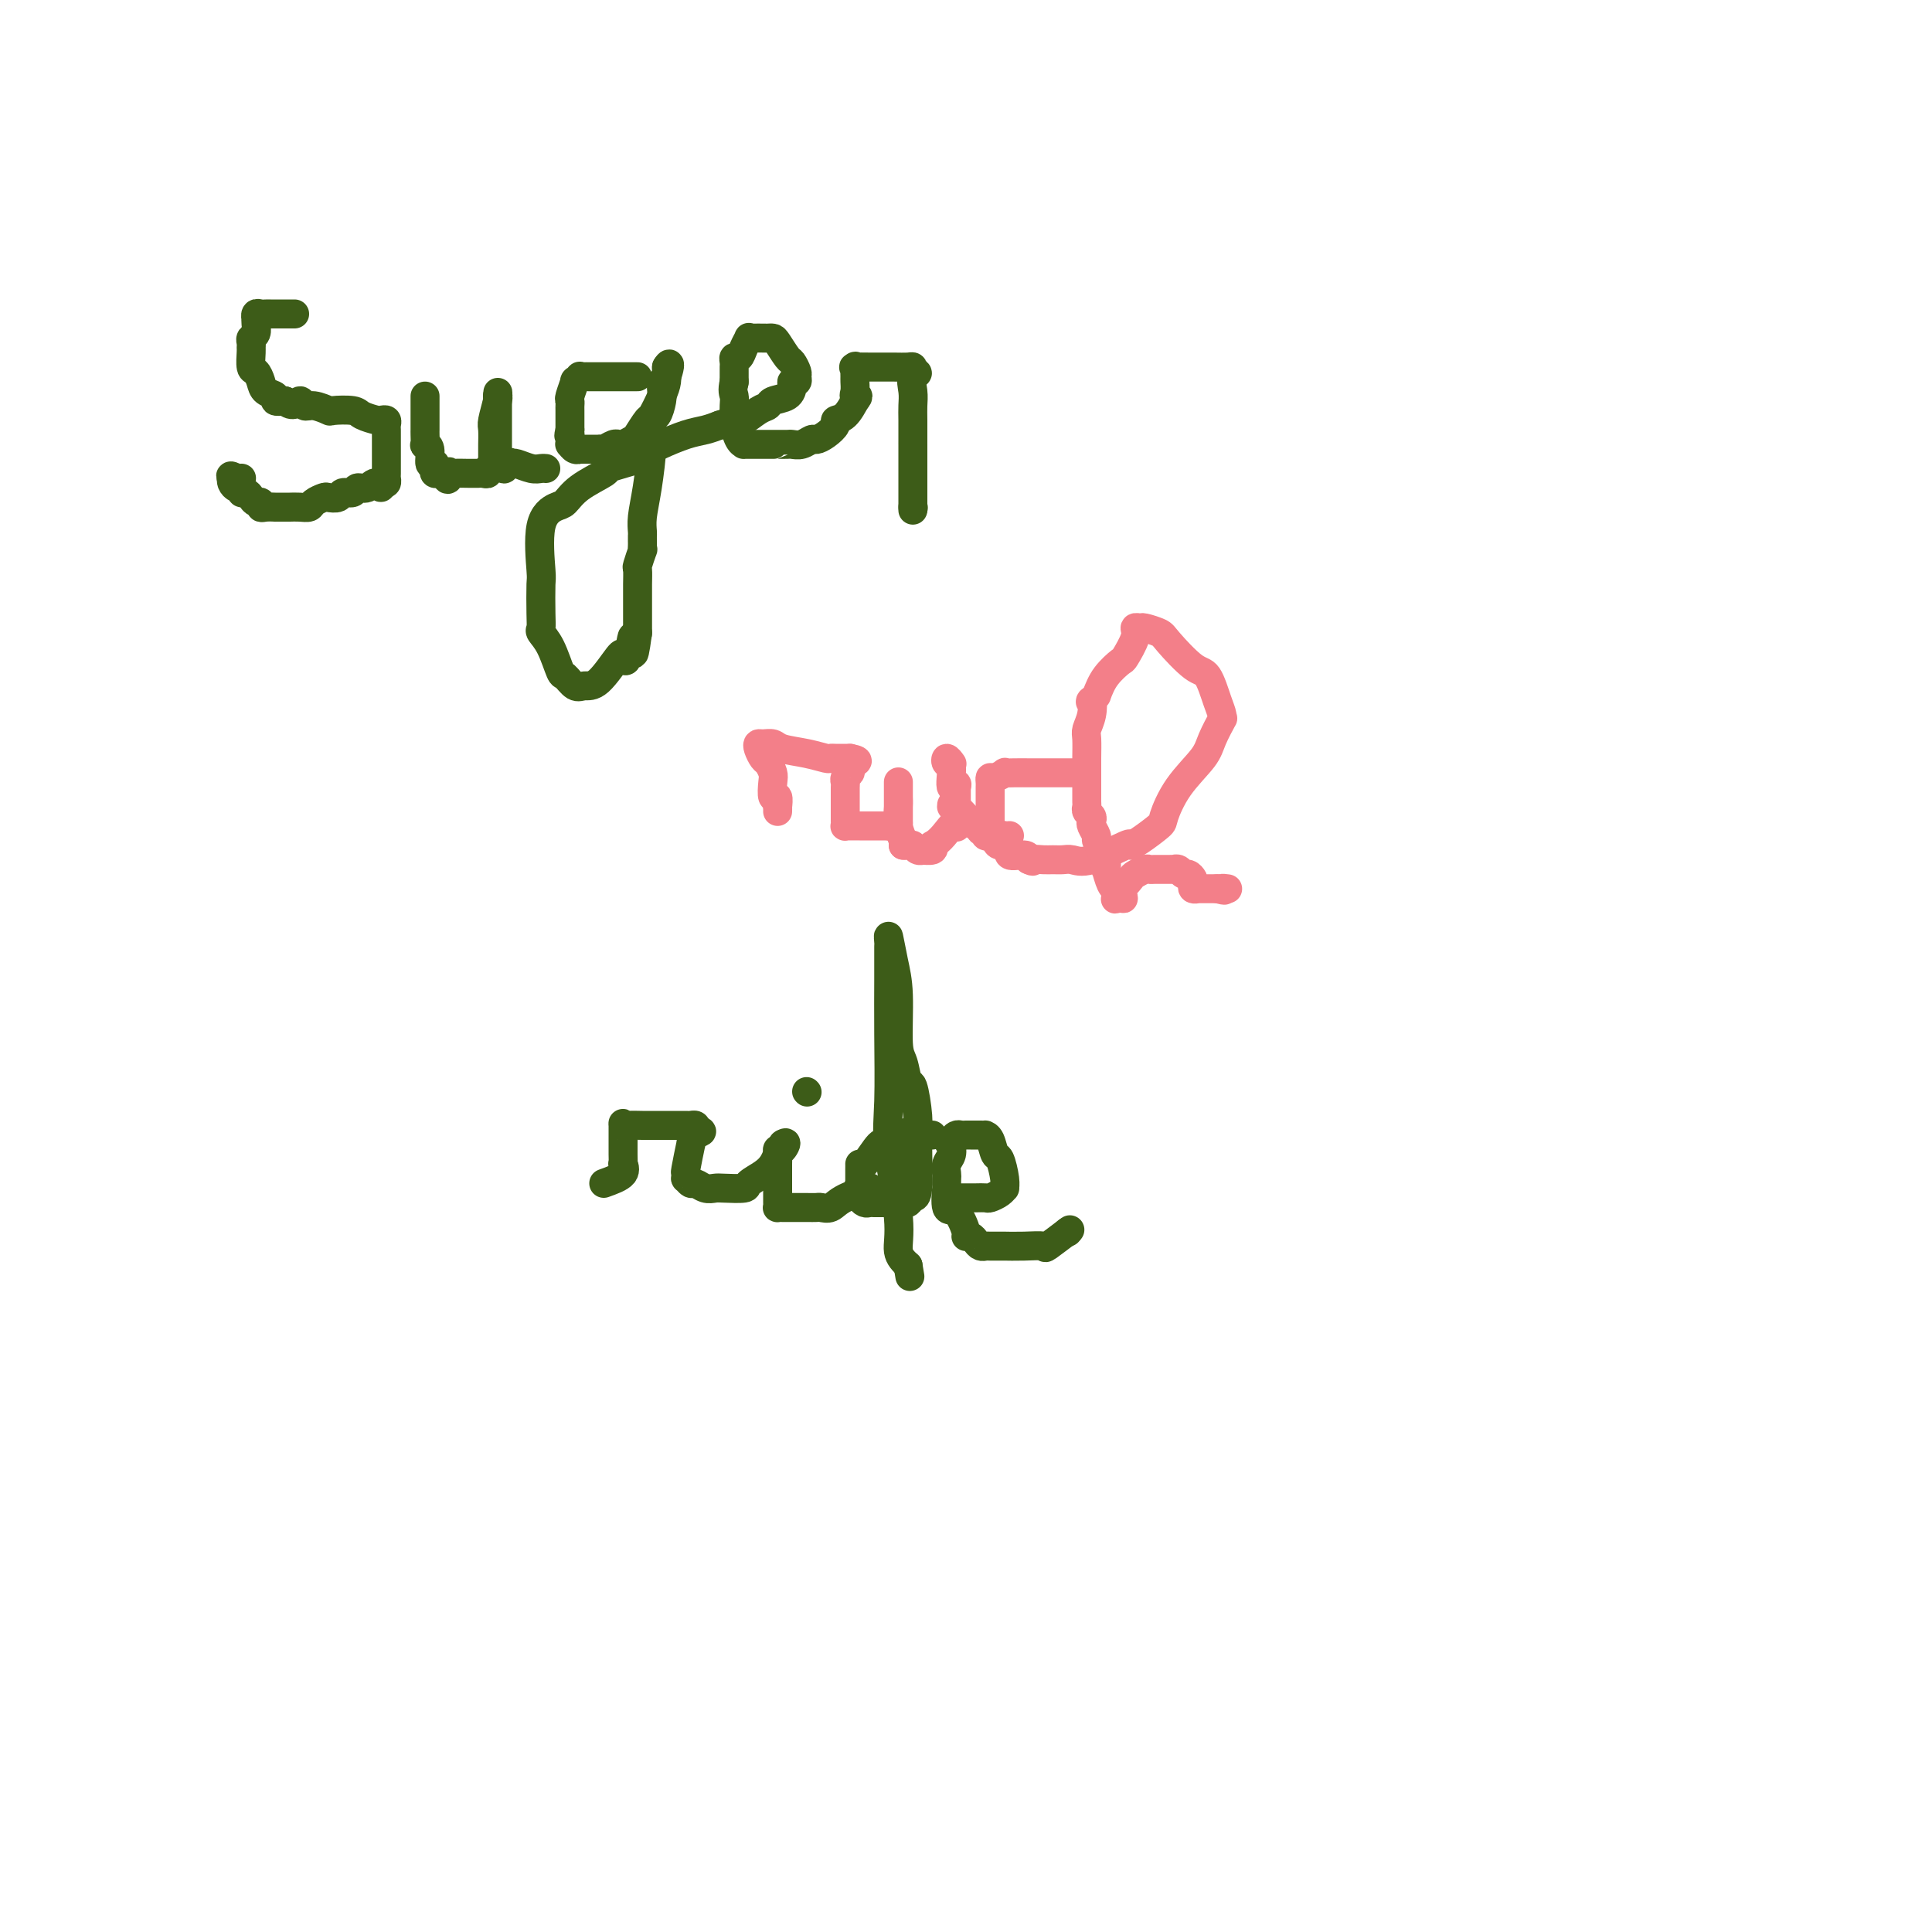 <svg viewBox='0 0 400 400' version='1.1' xmlns='http://www.w3.org/2000/svg' xmlns:xlink='http://www.w3.org/1999/xlink'><g fill='none' stroke='#3D5C18' stroke-width='6' stroke-linecap='round' stroke-linejoin='round'><path d='M61,65c-0.364,-0.000 -0.727,-0.000 -1,0c-0.273,0.000 -0.454,0.000 -1,0c-0.546,-0.000 -1.456,-0.001 -2,0c-0.544,0.001 -0.720,0.004 -1,0c-0.280,-0.004 -0.663,-0.016 -1,0c-0.337,0.016 -0.626,0.059 -1,0c-0.374,-0.059 -0.831,-0.219 -1,0c-0.169,0.219 -0.049,0.818 0,1c0.049,0.182 0.027,-0.054 0,0c-0.027,0.054 -0.060,0.396 0,1c0.060,0.604 0.212,1.469 0,2c-0.212,0.531 -0.790,0.727 -1,1c-0.210,0.273 -0.053,0.622 0,1c0.053,0.378 0.004,0.787 0,1c-0.004,0.213 0.039,0.232 0,1c-0.039,0.768 -0.160,2.286 0,3c0.160,0.714 0.602,0.626 1,1c0.398,0.374 0.753,1.211 1,2c0.247,0.789 0.386,1.531 1,2c0.614,0.469 1.704,0.665 2,1c0.296,0.335 -0.201,0.810 0,1c0.201,0.190 1.101,0.095 2,0'/><path d='M59,83c1.721,1.637 2.524,0.229 3,0c0.476,-0.229 0.625,0.723 1,1c0.375,0.277 0.977,-0.119 2,0c1.023,0.119 2.467,0.754 3,1c0.533,0.246 0.156,0.105 1,0c0.844,-0.105 2.909,-0.172 4,0c1.091,0.172 1.206,0.585 2,1c0.794,0.415 2.265,0.832 3,1c0.735,0.168 0.733,0.087 1,0c0.267,-0.087 0.804,-0.178 1,0c0.196,0.178 0.053,0.626 0,1c-0.053,0.374 -0.014,0.674 0,1c0.014,0.326 0.004,0.678 0,1c-0.004,0.322 -0.001,0.615 0,1c0.001,0.385 0.000,0.861 0,1c-0.000,0.139 -0.000,-0.061 0,0c0.000,0.061 -0.000,0.383 0,1c0.000,0.617 0.001,1.528 0,2c-0.001,0.472 -0.003,0.505 0,1c0.003,0.495 0.011,1.452 0,2c-0.011,0.548 -0.041,0.686 0,1c0.041,0.314 0.155,0.804 0,1c-0.155,0.196 -0.577,0.098 -1,0'/><path d='M79,100c0.019,1.946 -0.433,0.310 -1,0c-0.567,-0.310 -1.250,0.705 -2,1c-0.750,0.295 -1.567,-0.131 -2,0c-0.433,0.131 -0.482,0.819 -1,1c-0.518,0.181 -1.505,-0.145 -2,0c-0.495,0.145 -0.499,0.761 -1,1c-0.501,0.239 -1.499,0.103 -2,0c-0.501,-0.103 -0.506,-0.171 -1,0c-0.494,0.171 -1.479,0.582 -2,1c-0.521,0.418 -0.578,0.844 -1,1c-0.422,0.156 -1.207,0.042 -2,0c-0.793,-0.042 -1.592,-0.011 -2,0c-0.408,0.011 -0.425,0.004 -1,0c-0.575,-0.004 -1.708,-0.005 -2,0c-0.292,0.005 0.259,0.016 0,0c-0.259,-0.016 -1.326,-0.060 -2,0c-0.674,0.060 -0.954,0.222 -1,0c-0.046,-0.222 0.141,-0.829 0,-1c-0.141,-0.171 -0.611,0.094 -1,0c-0.389,-0.094 -0.695,-0.546 -1,-1c-0.305,-0.454 -0.607,-0.909 -1,-1c-0.393,-0.091 -0.876,0.183 -1,0c-0.124,-0.183 0.111,-0.822 0,-1c-0.111,-0.178 -0.568,0.106 -1,0c-0.432,-0.106 -0.838,-0.602 -1,-1c-0.162,-0.398 -0.081,-0.699 0,-1'/><path d='M48,99c-0.762,-0.929 0.333,-0.250 1,0c0.667,0.250 0.905,0.071 1,0c0.095,-0.071 0.048,-0.036 0,0'/><path d='M88,82c0.000,0.446 0.000,0.893 0,1c-0.000,0.107 -0.000,-0.125 0,0c0.000,0.125 0.000,0.607 0,1c-0.000,0.393 -0.000,0.697 0,1c0.000,0.303 0.000,0.606 0,1c-0.000,0.394 -0.000,0.878 0,1c0.000,0.122 0.000,-0.117 0,0c-0.000,0.117 -0.001,0.592 0,1c0.001,0.408 0.004,0.751 0,1c-0.004,0.249 -0.016,0.404 0,1c0.016,0.596 0.061,1.633 0,2c-0.061,0.367 -0.226,0.063 0,0c0.226,-0.063 0.844,0.117 1,1c0.156,0.883 -0.152,2.471 0,3c0.152,0.529 0.762,-0.002 1,0c0.238,0.002 0.105,0.537 0,1c-0.105,0.463 -0.182,0.856 0,1c0.182,0.144 0.623,0.041 1,0c0.377,-0.041 0.688,-0.021 1,0'/><path d='M92,98c0.849,2.475 0.973,0.663 1,0c0.027,-0.663 -0.042,-0.178 0,0c0.042,0.178 0.196,0.047 1,0c0.804,-0.047 2.258,-0.012 3,0c0.742,0.012 0.772,-0.001 1,0c0.228,0.001 0.653,0.015 1,0c0.347,-0.015 0.615,-0.061 1,0c0.385,0.061 0.888,0.227 1,0c0.112,-0.227 -0.166,-0.847 0,-1c0.166,-0.153 0.777,0.162 1,0c0.223,-0.162 0.060,-0.801 0,-1c-0.060,-0.199 -0.016,0.041 0,0c0.016,-0.041 0.003,-0.365 0,-1c-0.003,-0.635 0.003,-1.582 0,-2c-0.003,-0.418 -0.015,-0.308 0,-1c0.015,-0.692 0.055,-2.185 0,-3c-0.055,-0.815 -0.207,-0.950 0,-2c0.207,-1.050 0.773,-3.014 1,-4c0.227,-0.986 0.113,-0.993 0,-1'/><path d='M103,82c0.155,-1.926 0.041,0.257 0,1c-0.041,0.743 -0.011,0.044 0,0c0.011,-0.044 0.003,0.565 0,1c-0.003,0.435 -0.001,0.694 0,1c0.001,0.306 0.000,0.659 0,1c-0.000,0.341 -0.000,0.668 0,1c0.000,0.332 0.000,0.667 0,1c-0.000,0.333 0.000,0.663 0,1c-0.000,0.337 -0.000,0.682 0,1c0.000,0.318 0.000,0.610 0,1c-0.000,0.390 -0.001,0.878 0,1c0.001,0.122 0.003,-0.122 0,0c-0.003,0.122 -0.011,0.610 0,1c0.011,0.390 0.041,0.682 0,1c-0.041,0.318 -0.155,0.662 0,1c0.155,0.338 0.577,0.669 1,1'/><path d='M104,96c0.319,2.167 0.617,0.584 1,0c0.383,-0.584 0.852,-0.171 1,0c0.148,0.171 -0.023,0.098 0,0c0.023,-0.098 0.241,-0.222 1,0c0.759,0.222 2.059,0.792 3,1c0.941,0.208 1.523,0.056 2,0c0.477,-0.056 0.851,-0.016 1,0c0.149,0.016 0.075,0.008 0,0'/><path d='M132,78c-0.330,0.000 -0.661,0.000 -1,0c-0.339,-0.000 -0.688,-0.000 -1,0c-0.312,0.000 -0.588,0.000 -1,0c-0.412,-0.000 -0.961,-0.000 -2,0c-1.039,0.000 -2.570,0.000 -3,0c-0.430,-0.000 0.240,-0.001 0,0c-0.240,0.001 -1.389,0.005 -2,0c-0.611,-0.005 -0.685,-0.018 -1,0c-0.315,0.018 -0.873,0.068 -1,0c-0.127,-0.068 0.176,-0.254 0,0c-0.176,0.254 -0.832,0.947 -1,1c-0.168,0.053 0.151,-0.534 0,0c-0.151,0.534 -0.773,2.190 -1,3c-0.227,0.810 -0.061,0.776 0,1c0.061,0.224 0.016,0.706 0,1c-0.016,0.294 -0.004,0.398 0,1c0.004,0.602 0.001,1.700 0,2c-0.001,0.300 -0.000,-0.200 0,0c0.000,0.200 0.000,1.100 0,2'/><path d='M118,89c-0.463,1.885 -0.121,1.097 0,1c0.121,-0.097 0.022,0.496 0,1c-0.022,0.504 0.032,0.920 0,1c-0.032,0.080 -0.149,-0.175 0,0c0.149,0.175 0.563,0.779 1,1c0.437,0.221 0.895,0.059 1,0c0.105,-0.059 -0.144,-0.016 0,0c0.144,0.016 0.682,0.005 1,0c0.318,-0.005 0.417,-0.005 1,0c0.583,0.005 1.648,0.016 2,0c0.352,-0.016 -0.011,-0.057 0,0c0.011,0.057 0.397,0.212 1,0c0.603,-0.212 1.422,-0.793 2,-1c0.578,-0.207 0.913,-0.042 1,0c0.087,0.042 -0.075,-0.038 0,0c0.075,0.038 0.386,0.196 1,0c0.614,-0.196 1.530,-0.744 2,-1c0.470,-0.256 0.494,-0.218 1,-1c0.506,-0.782 1.495,-2.384 2,-3c0.505,-0.616 0.528,-0.245 1,-1c0.472,-0.755 1.395,-2.635 2,-4c0.605,-1.365 0.894,-2.214 1,-3c0.106,-0.786 0.030,-1.510 0,-2c-0.030,-0.490 -0.015,-0.745 0,-1'/><path d='M138,76c1.143,-1.901 0.500,0.847 0,2c-0.500,1.153 -0.856,0.712 -1,1c-0.144,0.288 -0.076,1.304 0,2c0.076,0.696 0.161,1.073 0,2c-0.161,0.927 -0.569,2.404 -1,3c-0.431,0.596 -0.886,0.310 -1,1c-0.114,0.690 0.113,2.356 0,5c-0.113,2.644 -0.566,6.267 -1,9c-0.434,2.733 -0.848,4.577 -1,6c-0.152,1.423 -0.041,2.424 0,3c0.041,0.576 0.012,0.726 0,1c-0.012,0.274 -0.007,0.673 0,1c0.007,0.327 0.016,0.583 0,1c-0.016,0.417 -0.057,0.996 0,1c0.057,0.004 0.211,-0.569 0,0c-0.211,0.569 -0.789,2.278 -1,3c-0.211,0.722 -0.057,0.458 0,1c0.057,0.542 0.015,1.890 0,3c-0.015,1.110 -0.004,1.983 0,3c0.004,1.017 0.001,2.180 0,3c-0.001,0.820 -0.000,1.298 0,2c0.000,0.702 0.000,1.629 0,2c-0.000,0.371 -0.000,0.185 0,0'/><path d='M132,131c-1.110,8.498 -0.884,2.242 -1,1c-0.116,-1.242 -0.573,2.528 -1,4c-0.427,1.472 -0.824,0.645 -1,0c-0.176,-0.645 -0.131,-1.109 -1,0c-0.869,1.109 -2.652,3.790 -4,5c-1.348,1.210 -2.262,0.949 -3,1c-0.738,0.051 -1.302,0.413 -2,0c-0.698,-0.413 -1.532,-1.601 -2,-2c-0.468,-0.399 -0.570,-0.007 -1,-1c-0.430,-0.993 -1.187,-3.370 -2,-5c-0.813,-1.630 -1.681,-2.513 -2,-3c-0.319,-0.487 -0.088,-0.577 0,-1c0.088,-0.423 0.033,-1.178 0,-3c-0.033,-1.822 -0.045,-4.710 0,-6c0.045,-1.290 0.148,-0.981 0,-3c-0.148,-2.019 -0.547,-6.366 0,-9c0.547,-2.634 2.039,-3.556 3,-4c0.961,-0.444 1.390,-0.409 2,-1c0.610,-0.591 1.400,-1.808 3,-3c1.600,-1.192 4.010,-2.361 5,-3c0.990,-0.639 0.559,-0.749 1,-1c0.441,-0.251 1.754,-0.644 3,-1c1.246,-0.356 2.426,-0.677 3,-1c0.574,-0.323 0.541,-0.650 1,-1c0.459,-0.350 1.410,-0.724 2,-1c0.590,-0.276 0.818,-0.456 2,-1c1.182,-0.544 3.318,-1.454 5,-2c1.682,-0.546 2.909,-0.727 4,-1c1.091,-0.273 2.045,-0.636 3,-1'/><path d='M149,88c4.695,-1.665 4.431,-0.826 5,-1c0.569,-0.174 1.971,-1.359 3,-2c1.029,-0.641 1.686,-0.736 2,-1c0.314,-0.264 0.284,-0.697 1,-1c0.716,-0.303 2.178,-0.477 3,-1c0.822,-0.523 1.006,-1.396 1,-2c-0.006,-0.604 -0.201,-0.940 0,-1c0.201,-0.060 0.798,0.155 1,0c0.202,-0.155 0.009,-0.679 0,-1c-0.009,-0.321 0.166,-0.440 0,-1c-0.166,-0.560 -0.675,-1.562 -1,-2c-0.325,-0.438 -0.467,-0.314 -1,-1c-0.533,-0.686 -1.456,-2.184 -2,-3c-0.544,-0.816 -0.710,-0.950 -1,-1c-0.290,-0.050 -0.704,-0.015 -1,0c-0.296,0.015 -0.475,0.009 -1,0c-0.525,-0.009 -1.397,-0.023 -2,0c-0.603,0.023 -0.936,0.082 -1,0c-0.064,-0.082 0.140,-0.306 0,0c-0.140,0.306 -0.626,1.143 -1,2c-0.374,0.857 -0.636,1.734 -1,2c-0.364,0.266 -0.830,-0.079 -1,0c-0.170,0.079 -0.046,0.582 0,1c0.046,0.418 0.012,0.751 0,1c-0.012,0.249 -0.003,0.413 0,1c0.003,0.587 0.001,1.596 0,2c-0.001,0.404 -0.000,0.202 0,0'/><path d='M152,79c-0.464,1.979 -0.125,2.426 0,3c0.125,0.574 0.036,1.274 0,2c-0.036,0.726 -0.020,1.476 0,2c0.020,0.524 0.043,0.820 0,1c-0.043,0.180 -0.151,0.244 0,1c0.151,0.756 0.560,2.202 1,3c0.440,0.798 0.910,0.946 1,1c0.090,0.054 -0.198,0.015 0,0c0.198,-0.015 0.884,-0.004 1,0c0.116,0.004 -0.337,0.001 0,0c0.337,-0.001 1.465,-0.000 2,0c0.535,0.000 0.476,0.000 1,0c0.524,-0.000 1.631,-0.000 2,0c0.369,0.000 -0.001,0.001 0,0c0.001,-0.001 0.371,-0.004 1,0c0.629,0.004 1.516,0.016 2,0c0.484,-0.016 0.566,-0.059 1,0c0.434,0.059 1.220,0.219 2,0c0.780,-0.219 1.552,-0.819 2,-1c0.448,-0.181 0.570,0.056 1,0c0.430,-0.056 1.166,-0.404 2,-1c0.834,-0.596 1.765,-1.439 2,-2c0.235,-0.561 -0.226,-0.841 0,-1c0.226,-0.159 1.138,-0.197 2,-1c0.862,-0.803 1.675,-2.372 2,-3c0.325,-0.628 0.163,-0.314 0,0'/><path d='M177,83c1.238,-1.434 0.331,-1.019 0,-1c-0.331,0.019 -0.088,-0.359 0,-1c0.088,-0.641 0.021,-1.545 0,-2c-0.021,-0.455 0.004,-0.462 0,-1c-0.004,-0.538 -0.038,-1.608 0,-2c0.038,-0.392 0.148,-0.105 0,0c-0.148,0.105 -0.555,0.028 0,0c0.555,-0.028 2.072,-0.008 3,0c0.928,0.008 1.268,0.005 2,0c0.732,-0.005 1.856,-0.012 3,0c1.144,0.012 2.308,0.042 3,0c0.692,-0.042 0.912,-0.155 1,0c0.088,0.155 0.044,0.577 0,1'/><path d='M189,77c1.856,0.239 0.497,0.337 0,1c-0.497,0.663 -0.133,1.891 0,3c0.133,1.109 0.036,2.100 0,3c-0.036,0.900 -0.010,1.709 0,3c0.010,1.291 0.003,3.063 0,4c-0.003,0.937 -0.001,1.040 0,1c0.001,-0.040 0.000,-0.223 0,0c-0.000,0.223 -0.000,0.854 0,2c0.000,1.146 0.000,2.809 0,5c-0.000,2.191 -0.000,4.912 0,6c0.000,1.088 0.000,0.544 0,0'/><path d='M189,105c0.000,0.000 0.100,0.100 0.1,0.1'/></g>
<g fill='none' stroke='#F37F89' stroke-width='6' stroke-linecap='round' stroke-linejoin='round'><path d='M161,168c0.008,-0.489 0.016,-0.978 0,-1c-0.016,-0.022 -0.056,0.423 0,0c0.056,-0.423 0.208,-1.714 0,-2c-0.208,-0.286 -0.777,0.433 -1,0c-0.223,-0.433 -0.102,-2.017 0,-3c0.102,-0.983 0.184,-1.363 0,-2c-0.184,-0.637 -0.636,-1.529 -1,-2c-0.364,-0.471 -0.641,-0.519 -1,-1c-0.359,-0.481 -0.800,-1.394 -1,-2c-0.200,-0.606 -0.158,-0.906 0,-1c0.158,-0.094 0.431,0.017 1,0c0.569,-0.017 1.434,-0.162 2,0c0.566,0.162 0.833,0.632 2,1c1.167,0.368 3.235,0.635 5,1c1.765,0.365 3.226,0.830 4,1c0.774,0.170 0.862,0.046 1,0c0.138,-0.046 0.325,-0.013 1,0c0.675,0.013 1.837,0.007 3,0'/><path d='M176,157c2.938,0.549 0.783,0.920 0,1c-0.783,0.080 -0.196,-0.133 0,0c0.196,0.133 -0.000,0.611 0,1c0.000,0.389 0.196,0.688 0,1c-0.196,0.312 -0.785,0.637 -1,1c-0.215,0.363 -0.058,0.766 0,1c0.058,0.234 0.015,0.300 0,1c-0.015,0.700 -0.004,2.034 0,3c0.004,0.966 0.000,1.565 0,2c-0.000,0.435 0.003,0.705 0,1c-0.003,0.295 -0.011,0.615 0,1c0.011,0.385 0.042,0.835 0,1c-0.042,0.165 -0.159,0.044 0,0c0.159,-0.044 0.592,-0.012 1,0c0.408,0.012 0.792,0.003 1,0c0.208,-0.003 0.241,-0.001 1,0c0.759,0.001 2.245,0.000 3,0c0.755,-0.000 0.780,-0.000 1,0c0.220,0.000 0.634,0.000 1,0c0.366,-0.000 0.683,-0.000 1,0'/><path d='M184,171c1.845,0.373 1.959,0.307 2,0c0.041,-0.307 0.011,-0.854 0,-1c-0.011,-0.146 -0.003,0.109 0,0c0.003,-0.109 0.001,-0.583 0,-1c-0.001,-0.417 -0.000,-0.777 0,-1c0.000,-0.223 0.000,-0.309 0,-1c-0.000,-0.691 0.000,-1.987 0,-3c-0.000,-1.013 -0.000,-1.743 0,-2c0.000,-0.257 0.000,-0.040 0,0c-0.000,0.040 -0.001,-0.096 0,0c0.001,0.096 0.004,0.425 0,1c-0.004,0.575 -0.015,1.397 0,2c0.015,0.603 0.056,0.986 0,2c-0.056,1.014 -0.207,2.658 0,4c0.207,1.342 0.774,2.384 1,3c0.226,0.616 0.113,0.808 0,1'/><path d='M187,175c0.330,0.030 0.661,0.060 1,0c0.339,-0.060 0.687,-0.212 1,0c0.313,0.212 0.592,0.786 1,1c0.408,0.214 0.944,0.068 1,0c0.056,-0.068 -0.370,-0.057 0,0c0.370,0.057 1.534,0.159 2,0c0.466,-0.159 0.233,-0.580 0,-1'/><path d='M193,175c1.774,-0.900 3.207,-3.149 4,-4c0.793,-0.851 0.944,-0.303 1,0c0.056,0.303 0.015,0.362 0,0c-0.015,-0.362 -0.004,-1.144 0,-2c0.004,-0.856 0.001,-1.788 0,-2c-0.001,-0.212 -0.000,0.294 0,0c0.000,-0.294 0.000,-1.387 0,-2c-0.000,-0.613 -0.000,-0.747 0,-1c0.000,-0.253 0.000,-0.627 0,-1'/><path d='M198,163c0.532,-1.624 -0.638,0.315 -1,0c-0.362,-0.315 0.085,-2.883 0,-4c-0.085,-1.117 -0.703,-0.784 -1,-1c-0.297,-0.216 -0.272,-0.981 0,-1c0.272,-0.019 0.792,0.709 1,1c0.208,0.291 0.104,0.146 0,0'/><path d='M197,167c0.002,-0.462 0.005,-0.923 1,0c0.995,0.923 2.984,3.232 4,4c1.016,0.768 1.060,-0.004 1,0c-0.060,0.004 -0.223,0.786 0,1c0.223,0.214 0.833,-0.138 1,0c0.167,0.138 -0.109,0.768 0,1c0.109,0.232 0.603,0.066 1,0c0.397,-0.066 0.699,-0.033 1,0'/><path d='M206,173c1.574,0.928 1.010,0.249 1,0c-0.010,-0.249 0.536,-0.067 1,0c0.464,0.067 0.847,0.019 1,0c0.153,-0.019 0.077,-0.010 0,0'/><path d='M222,160c-0.325,-0.000 -0.649,-0.000 -1,0c-0.351,0.000 -0.727,0.000 -1,0c-0.273,-0.000 -0.442,-0.000 -1,0c-0.558,0.000 -1.506,0.000 -2,0c-0.494,-0.000 -0.534,-0.000 -1,0c-0.466,0.000 -1.359,0.000 -2,0c-0.641,-0.000 -1.032,-0.001 -1,0c0.032,0.001 0.485,0.004 0,0c-0.485,-0.004 -1.909,-0.016 -3,0c-1.091,0.016 -1.847,0.060 -2,0c-0.153,-0.060 0.299,-0.223 0,0c-0.299,0.223 -1.348,0.832 -2,1c-0.652,0.168 -0.907,-0.106 -1,0c-0.093,0.106 -0.025,0.592 0,1c0.025,0.408 0.007,0.737 0,1c-0.007,0.263 -0.002,0.459 0,1c0.002,0.541 0.001,1.426 0,2c-0.001,0.574 -0.001,0.836 0,1c0.001,0.164 0.004,0.229 0,1c-0.004,0.771 -0.014,2.250 0,3c0.014,0.750 0.050,0.773 0,1c-0.050,0.227 -0.188,0.657 0,1c0.188,0.343 0.702,0.599 1,1c0.298,0.401 0.381,0.947 1,1c0.619,0.053 1.774,-0.388 2,0c0.226,0.388 -0.478,1.604 0,2c0.478,0.396 2.136,-0.030 3,0c0.864,0.030 0.932,0.515 1,1'/><path d='M213,178c1.213,0.619 0.747,0.165 1,0c0.253,-0.165 1.225,-0.041 2,0c0.775,0.041 1.354,-0.000 2,0c0.646,0.000 1.359,0.043 2,0c0.641,-0.043 1.209,-0.170 2,0c0.791,0.170 1.806,0.638 4,0c2.194,-0.638 5.567,-2.380 7,-3c1.433,-0.620 0.927,-0.117 1,0c0.073,0.117 0.727,-0.153 2,-1c1.273,-0.847 3.166,-2.273 4,-3c0.834,-0.727 0.609,-0.756 1,-2c0.391,-1.244 1.397,-3.702 3,-6c1.603,-2.298 3.803,-4.436 5,-6c1.197,-1.564 1.390,-2.555 2,-4c0.610,-1.445 1.636,-3.344 2,-4c0.364,-0.656 0.067,-0.070 0,0c-0.067,0.070 0.098,-0.377 0,-1c-0.098,-0.623 -0.458,-1.424 -1,-3c-0.542,-1.576 -1.266,-3.929 -2,-5c-0.734,-1.071 -1.478,-0.861 -3,-2c-1.522,-1.139 -3.824,-3.627 -5,-5c-1.176,-1.373 -1.227,-1.632 -2,-2c-0.773,-0.368 -2.267,-0.844 -3,-1c-0.733,-0.156 -0.705,0.009 -1,0c-0.295,-0.009 -0.912,-0.190 -1,0c-0.088,0.190 0.352,0.753 0,2c-0.352,1.247 -1.496,3.180 -2,4c-0.504,0.820 -0.366,0.529 -1,1c-0.634,0.471 -2.038,1.706 -3,3c-0.962,1.294 -1.481,2.647 -2,4'/><path d='M227,144c-1.790,2.254 -1.264,0.889 -1,1c0.264,0.111 0.267,1.699 0,3c-0.267,1.301 -0.804,2.316 -1,3c-0.196,0.684 -0.053,1.038 0,2c0.053,0.962 0.014,2.534 0,4c-0.014,1.466 -0.005,2.827 0,4c0.005,1.173 0.005,2.160 0,3c-0.005,0.840 -0.015,1.535 0,2c0.015,0.465 0.056,0.701 0,1c-0.056,0.299 -0.207,0.661 0,1c0.207,0.339 0.773,0.653 1,1c0.227,0.347 0.116,0.726 0,1c-0.116,0.274 -0.238,0.443 0,1c0.238,0.557 0.834,1.502 1,2c0.166,0.498 -0.100,0.547 0,1c0.100,0.453 0.565,1.308 1,2c0.435,0.692 0.838,1.219 1,2c0.162,0.781 0.082,1.816 0,2c-0.082,0.184 -0.166,-0.484 0,0c0.166,0.484 0.580,2.119 1,3c0.420,0.881 0.844,1.007 1,1c0.156,-0.007 0.045,-0.148 0,0c-0.045,0.148 -0.022,0.586 0,1c0.022,0.414 0.044,0.804 0,1c-0.044,0.196 -0.156,0.199 0,0c0.156,-0.199 0.578,-0.599 1,-1'/><path d='M232,185c1.113,2.529 0.396,-0.149 0,-1c-0.396,-0.851 -0.471,0.126 0,0c0.471,-0.126 1.488,-1.354 2,-2c0.512,-0.646 0.520,-0.709 1,-1c0.480,-0.291 1.433,-0.810 2,-1c0.567,-0.190 0.747,-0.051 1,0c0.253,0.051 0.580,0.014 1,0c0.420,-0.014 0.935,-0.003 1,0c0.065,0.003 -0.319,-0.000 0,0c0.319,0.000 1.342,0.004 2,0c0.658,-0.004 0.949,-0.016 1,0c0.051,0.016 -0.140,0.060 0,0c0.140,-0.060 0.612,-0.224 1,0c0.388,0.224 0.691,0.834 1,1c0.309,0.166 0.623,-0.113 1,0c0.377,0.113 0.819,0.619 1,1c0.181,0.381 0.103,0.638 0,1c-0.103,0.362 -0.231,0.829 0,1c0.231,0.171 0.822,0.046 1,0c0.178,-0.046 -0.055,-0.012 0,0c0.055,0.012 0.399,0.003 1,0c0.601,-0.003 1.457,-0.001 2,0c0.543,0.001 0.771,0.000 1,0'/><path d='M252,184c2.488,0.619 1.208,0.167 1,0c-0.208,-0.167 0.655,-0.048 1,0c0.345,0.048 0.173,0.024 0,0'/></g>
<g fill='none' stroke='#3D5C18' stroke-width='6' stroke-linecap='round' stroke-linejoin='round'><path d='M125,245c1.691,-0.605 3.381,-1.210 4,-2c0.619,-0.790 0.166,-1.767 0,-2c-0.166,-0.233 -0.044,0.276 0,0c0.044,-0.276 0.012,-1.338 0,-2c-0.012,-0.662 -0.002,-0.923 0,-1c0.002,-0.077 -0.003,0.032 0,-1c0.003,-1.032 0.015,-3.205 0,-4c-0.015,-0.795 -0.056,-0.213 0,0c0.056,0.213 0.209,0.057 1,0c0.791,-0.057 2.219,-0.015 3,0c0.781,0.015 0.916,0.004 2,0c1.084,-0.004 3.117,-0.002 4,0c0.883,0.002 0.615,0.003 1,0c0.385,-0.003 1.423,-0.011 2,0c0.577,0.011 0.694,0.041 1,0c0.306,-0.041 0.802,-0.155 1,0c0.198,0.155 0.099,0.577 0,1'/><path d='M144,234c2.386,0.239 0.849,0.336 0,1c-0.849,0.664 -1.012,1.895 -1,2c0.012,0.105 0.199,-0.915 0,0c-0.199,0.915 -0.782,3.766 -1,5c-0.218,1.234 -0.070,0.851 0,1c0.070,0.149 0.063,0.828 0,1c-0.063,0.172 -0.182,-0.164 0,0c0.182,0.164 0.665,0.828 1,1c0.335,0.172 0.521,-0.150 1,0c0.479,0.150 1.250,0.770 2,1c0.750,0.230 1.478,0.070 2,0c0.522,-0.070 0.836,-0.049 2,0c1.164,0.049 3.176,0.127 4,0c0.824,-0.127 0.459,-0.458 1,-1c0.541,-0.542 1.987,-1.294 3,-2c1.013,-0.706 1.592,-1.366 2,-2c0.408,-0.634 0.645,-1.242 1,-2c0.355,-0.758 0.826,-1.666 1,-2c0.174,-0.334 0.050,-0.096 0,0c-0.050,0.096 -0.025,0.048 0,0'/><path d='M162,237c1.298,-1.159 0.544,0.443 0,1c-0.544,0.557 -0.878,0.068 -1,0c-0.122,-0.068 -0.033,0.286 0,1c0.033,0.714 0.009,1.787 0,2c-0.009,0.213 -0.002,-0.434 0,0c0.002,0.434 0.001,1.948 0,3c-0.001,1.052 -0.001,1.641 0,2c0.001,0.359 0.003,0.489 0,1c-0.003,0.511 -0.011,1.405 0,2c0.011,0.595 0.043,0.891 0,1c-0.043,0.109 -0.160,0.029 0,0c0.160,-0.029 0.596,-0.008 1,0c0.404,0.008 0.776,0.002 1,0c0.224,-0.002 0.301,0.001 1,0c0.699,-0.001 2.021,-0.006 3,0c0.979,0.006 1.614,0.022 2,0c0.386,-0.022 0.523,-0.083 1,0c0.477,0.083 1.294,0.310 2,0c0.706,-0.310 1.303,-1.155 3,-2c1.697,-0.845 4.495,-1.689 5,-2c0.505,-0.311 -1.284,-0.089 -2,0c-0.716,0.089 -0.358,0.044 0,0'/><path d='M167,226c0.000,0.000 0.100,0.100 0.1,0.1'/><path d='M193,235c-0.301,0.007 -0.601,0.014 -1,0c-0.399,-0.014 -0.895,-0.050 -1,0c-0.105,0.050 0.182,0.186 0,0c-0.182,-0.186 -0.835,-0.695 -1,-1c-0.165,-0.305 0.156,-0.406 -1,0c-1.156,0.406 -3.788,1.321 -5,2c-1.212,0.679 -1.004,1.123 -1,1c0.004,-0.123 -0.195,-0.814 -1,0c-0.805,0.814 -2.216,3.133 -3,4c-0.784,0.867 -0.942,0.282 -1,0c-0.058,-0.282 -0.016,-0.262 0,0c0.016,0.262 0.004,0.767 0,1c-0.004,0.233 -0.002,0.195 0,1c0.002,0.805 0.003,2.454 0,3c-0.003,0.546 -0.012,-0.011 0,0c0.012,0.011 0.044,0.592 0,1c-0.044,0.408 -0.166,0.645 0,1c0.166,0.355 0.619,0.827 1,1c0.381,0.173 0.690,0.046 1,0c0.310,-0.046 0.622,-0.012 1,0c0.378,0.012 0.822,0.004 1,0c0.178,-0.004 0.089,-0.002 0,0'/><path d='M182,249c0.808,-0.001 1.330,-0.004 2,0c0.670,0.004 1.490,0.016 2,0c0.510,-0.016 0.711,-0.058 1,0c0.289,0.058 0.667,0.217 1,0c0.333,-0.217 0.622,-0.809 1,-1c0.378,-0.191 0.844,0.019 1,-2c0.156,-2.019 0.001,-6.267 0,-9c-0.001,-2.733 0.154,-3.950 0,-6c-0.154,-2.050 -0.615,-4.931 -1,-6c-0.385,-1.069 -0.694,-0.324 -1,-1c-0.306,-0.676 -0.607,-2.771 -1,-4c-0.393,-1.229 -0.876,-1.590 -1,-4c-0.124,-2.410 0.110,-6.869 0,-10c-0.110,-3.131 -0.565,-4.935 -1,-7c-0.435,-2.065 -0.848,-4.392 -1,-5c-0.152,-0.608 -0.041,0.504 0,1c0.041,0.496 0.011,0.378 0,1c-0.011,0.622 -0.005,1.984 0,3c0.005,1.016 0.009,1.684 0,4c-0.009,2.316 -0.032,6.279 0,11c0.032,4.721 0.119,10.199 0,14c-0.119,3.801 -0.444,5.926 0,10c0.444,4.074 1.658,10.097 2,14c0.342,3.903 -0.188,5.687 0,7c0.188,1.313 1.094,2.157 2,3'/><path d='M188,262c0.667,4.000 0.333,2.000 0,0'/><path d='M196,248c0.214,-0.000 0.429,-0.000 1,0c0.571,0.000 1.500,0.001 2,0c0.500,-0.001 0.571,-0.003 1,0c0.429,0.003 1.215,0.011 2,0c0.785,-0.011 1.569,-0.040 2,0c0.431,0.040 0.509,0.151 1,0c0.491,-0.151 1.397,-0.563 2,-1c0.603,-0.437 0.905,-0.899 1,-1c0.095,-0.101 -0.016,0.159 0,0c0.016,-0.159 0.158,-0.736 0,-2c-0.158,-1.264 -0.616,-3.214 -1,-4c-0.384,-0.786 -0.694,-0.407 -1,-1c-0.306,-0.593 -0.607,-2.159 -1,-3c-0.393,-0.841 -0.879,-0.957 -1,-1c-0.121,-0.043 0.122,-0.011 0,0c-0.122,0.011 -0.610,0.003 -1,0c-0.390,-0.003 -0.682,-0.002 -1,0c-0.318,0.002 -0.663,0.003 -1,0c-0.337,-0.003 -0.668,-0.011 -1,0c-0.332,0.011 -0.666,0.041 -1,0c-0.334,-0.041 -0.667,-0.155 -1,0c-0.333,0.155 -0.667,0.577 -1,1'/><path d='M197,236c-1.233,0.253 -0.316,0.884 0,1c0.316,0.116 0.032,-0.283 0,0c-0.032,0.283 0.187,1.247 0,2c-0.187,0.753 -0.782,1.294 -1,2c-0.218,0.706 -0.060,1.577 0,2c0.060,0.423 0.022,0.397 0,1c-0.022,0.603 -0.026,1.836 0,2c0.026,0.164 0.083,-0.740 0,0c-0.083,0.740 -0.307,3.126 0,4c0.307,0.874 1.143,0.237 2,1c0.857,0.763 1.735,2.926 2,4c0.265,1.074 -0.083,1.058 0,1c0.083,-0.058 0.597,-0.159 1,0c0.403,0.159 0.694,0.579 1,1c0.306,0.421 0.625,0.845 1,1c0.375,0.155 0.805,0.042 1,0c0.195,-0.042 0.155,-0.012 1,0c0.845,0.012 2.576,0.006 3,0c0.424,-0.006 -0.460,-0.013 0,0c0.460,0.013 2.264,0.045 4,0c1.736,-0.045 3.403,-0.167 4,0c0.597,0.167 0.122,0.622 1,0c0.878,-0.622 3.108,-2.321 4,-3c0.892,-0.679 0.446,-0.340 0,0'/><path d='M221,255c0.000,0.000 0.100,0.100 0.1,0.1'/></g>
</svg>